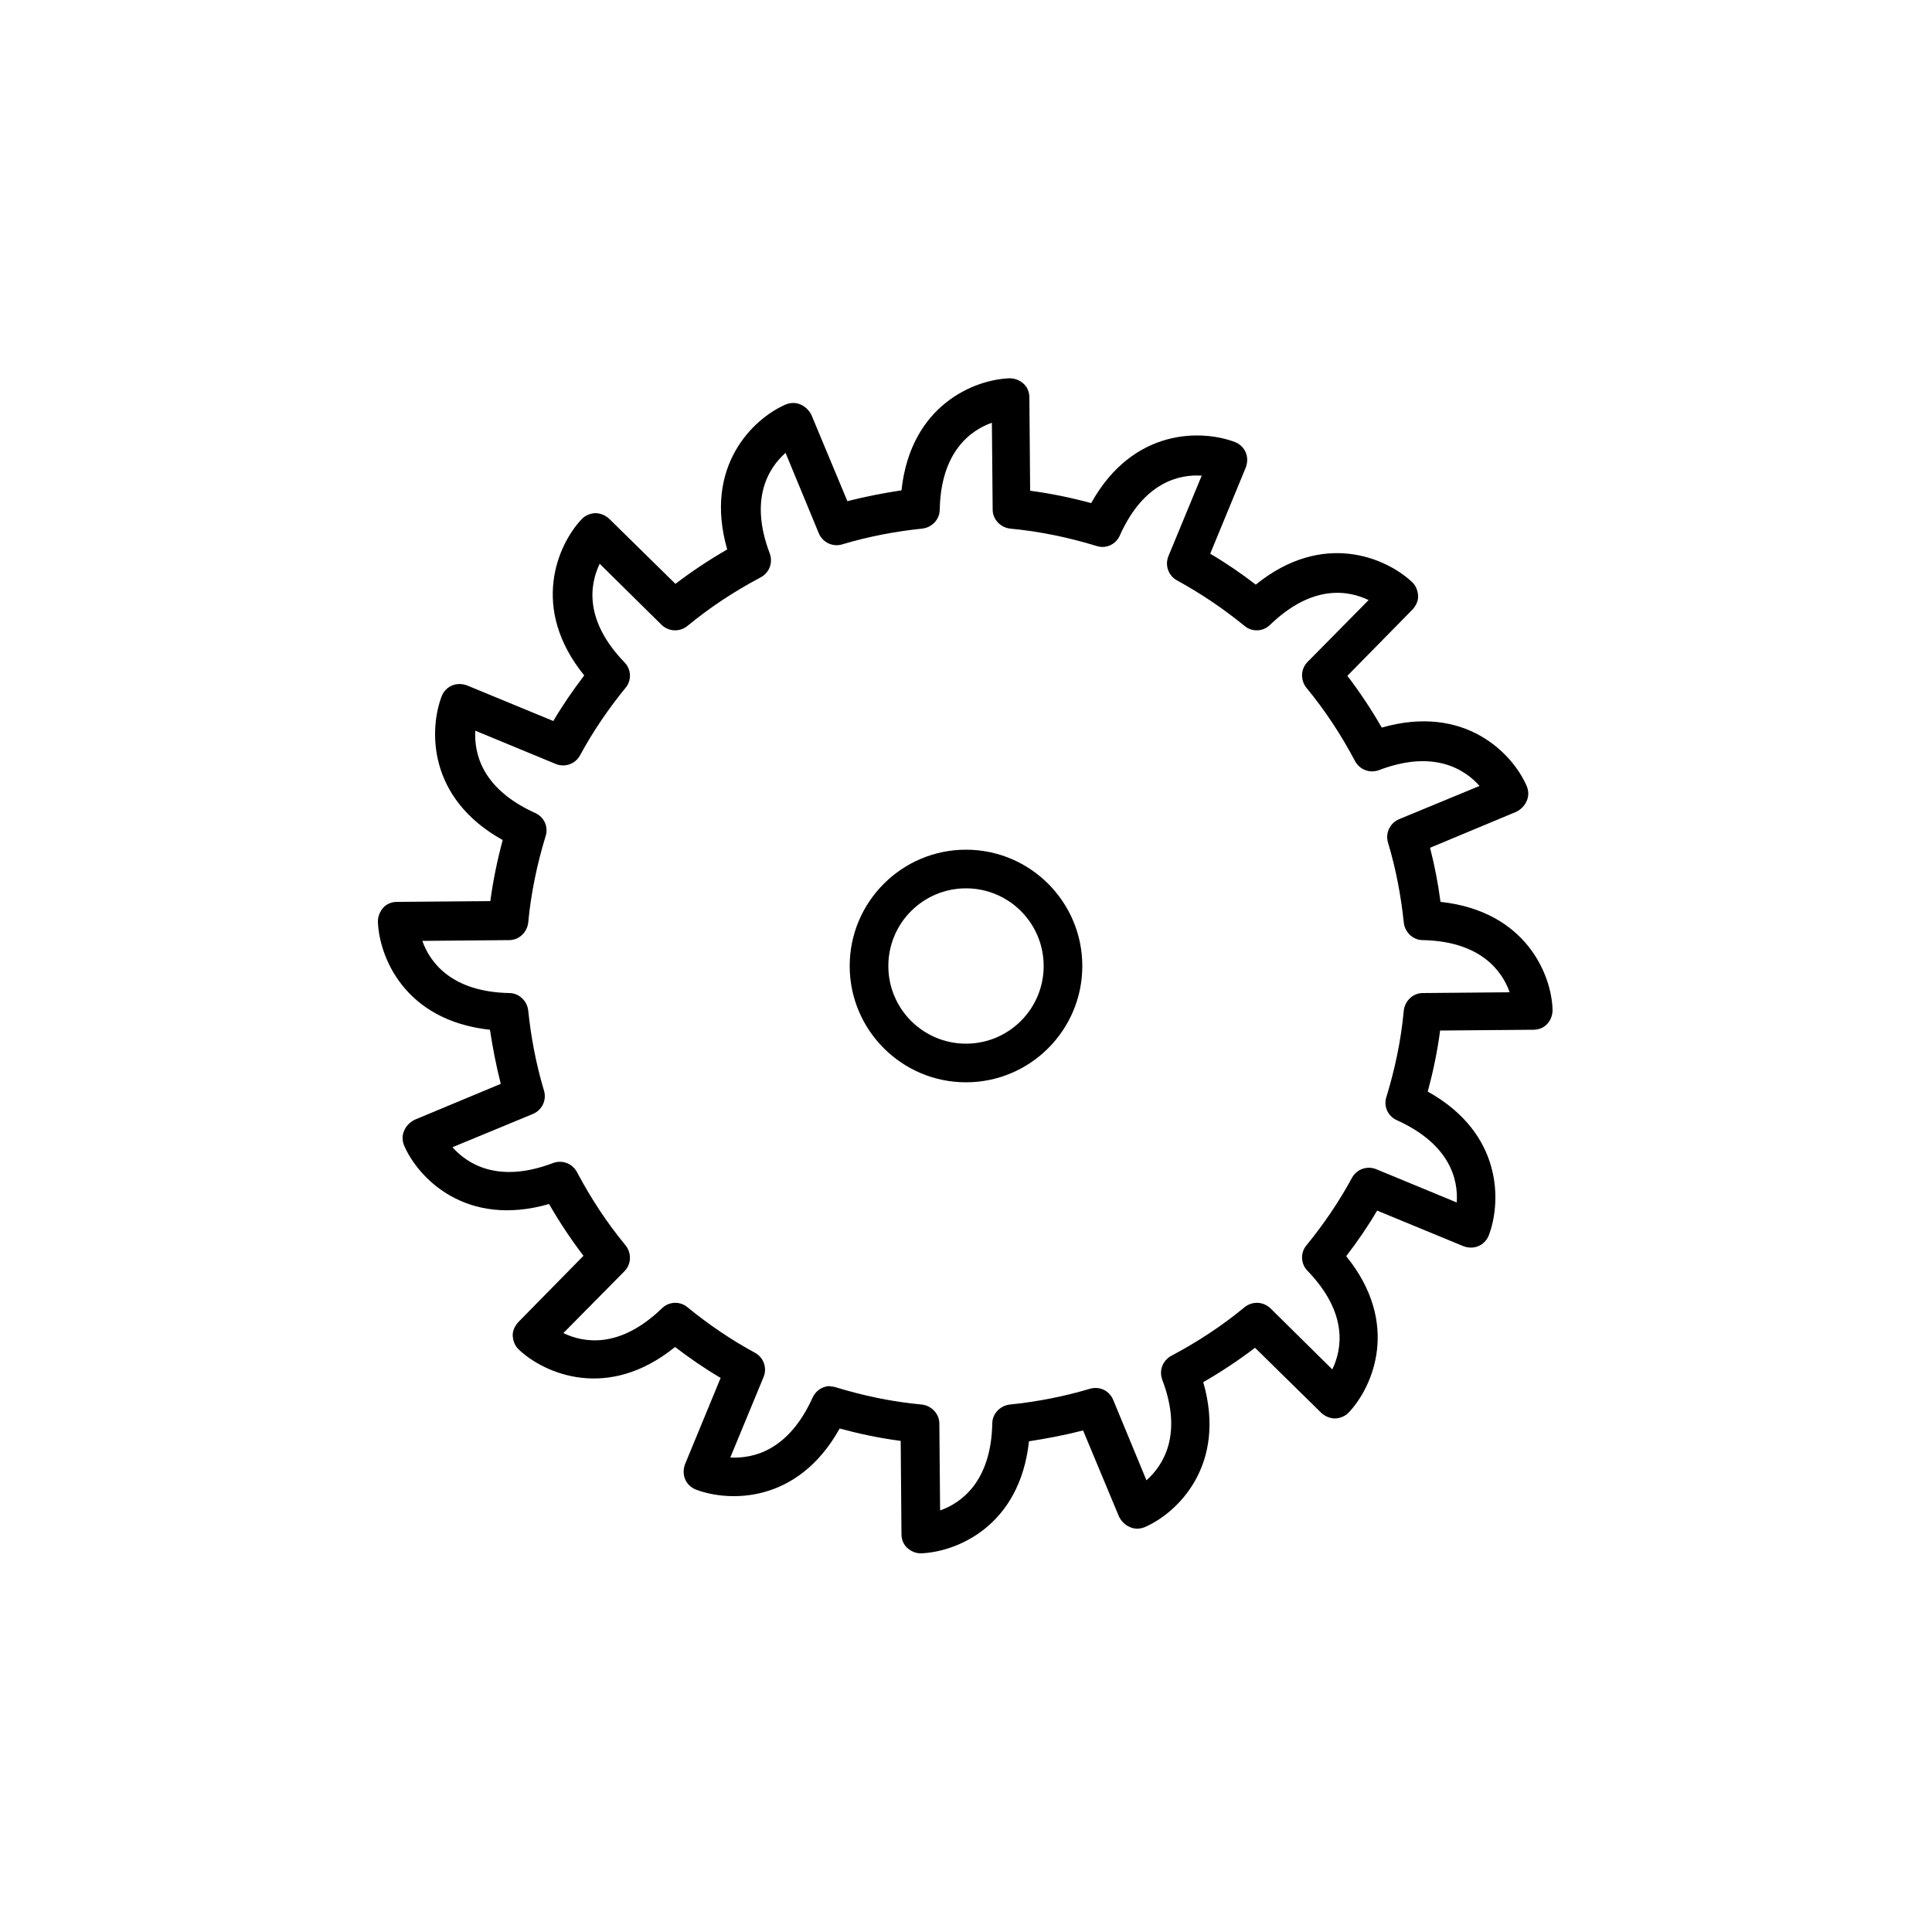 <?xml version="1.0" encoding="UTF-8"?><svg xmlns="http://www.w3.org/2000/svg" viewBox="0 0 50 50"><g id="a"/><g id="b"><g><path d="M25,28.01c-1.66,0-3.01-1.35-3.01-3.01s1.35-3.01,3.01-3.01,3.01,1.35,3.01,3.01-1.35,3.01-3.01,3.01Zm0-5.02c-1.11,0-2.01,.9-2.01,2.01s.9,2.01,2.01,2.01,2.01-.9,2.01-2.01-.9-2.01-2.01-2.01Z"/><path d="M23.83,40.2c-.13,0-.25-.05-.35-.14-.1-.09-.15-.22-.15-.36l-.02-2.41c-.54-.07-1.06-.18-1.58-.32-1.09,1.96-2.88,1.9-3.72,1.58-.13-.05-.23-.15-.28-.27s-.05-.26,0-.39l.92-2.23c-.41-.24-.8-.51-1.18-.8-1.74,1.41-3.38,.69-4.04,.07-.1-.09-.15-.22-.16-.35s.05-.26,.14-.36l1.69-1.72c-.32-.42-.62-.87-.89-1.34-2.16,.62-3.39-.68-3.75-1.51-.05-.12-.06-.26,0-.39,.05-.12,.15-.22,.27-.28l2.23-.93c-.12-.47-.21-.94-.28-1.4-2.22-.24-2.87-1.9-2.9-2.8,0-.13,.05-.26,.14-.36,.09-.1,.22-.15,.36-.15l2.41-.02c.07-.53,.18-1.06,.32-1.58-1.96-1.09-1.9-2.88-1.58-3.72,.05-.13,.15-.23,.27-.28,.12-.05,.26-.05,.39,0l2.23,.92c.24-.41,.51-.8,.8-1.18-1.41-1.74-.69-3.38-.07-4.04,.09-.1,.22-.15,.35-.16,.13,0,.26,.05,.36,.14l1.72,1.69c.42-.32,.87-.62,1.34-.89-.62-2.16,.68-3.39,1.51-3.75,.12-.05,.26-.06,.39,0,.12,.05,.22,.15,.28,.27l.93,2.23c.47-.12,.94-.21,1.4-.28,.24-2.22,1.9-2.87,2.8-2.9,.13,0,.26,.05,.36,.14s.15,.22,.15,.36l.02,2.41c.53,.07,1.06,.18,1.58,.32,1.09-1.96,2.88-1.9,3.72-1.58,.13,.05,.23,.15,.28,.27s.05,.26,0,.39l-.92,2.23c.41,.24,.8,.51,1.18,.8,1.74-1.41,3.38-.69,4.04-.07,.1,.09,.15,.22,.16,.35s-.05,.26-.14,.36l-1.69,1.72c.32,.42,.62,.87,.89,1.34,2.16-.62,3.39,.68,3.75,1.51,.05,.12,.06,.26,0,.39-.05,.12-.15,.22-.27,.28l-2.23,.93c.12,.47,.21,.94,.27,1.4,2.22,.24,2.88,1.9,2.9,2.8,0,.13-.05,.27-.14,.36-.09,.1-.22,.15-.36,.15l-2.41,.02c-.07,.54-.18,1.06-.32,1.58,1.96,1.09,1.9,2.88,1.58,3.72-.05,.13-.15,.23-.27,.28-.12,.05-.26,.05-.39,0l-2.23-.92c-.24,.41-.51,.8-.8,1.18,1.41,1.74,.69,3.38,.07,4.04-.09,.1-.22,.15-.35,.16-.13,0-.26-.05-.36-.14l-1.72-1.69c-.42,.32-.87,.62-1.34,.89,.62,2.16-.68,3.39-1.51,3.75-.12,.05-.26,.06-.39,0-.12-.05-.22-.15-.28-.27l-.93-2.23c-.47,.12-.94,.21-1.4,.28-.24,2.22-1.9,2.87-2.8,2.9h-.02Zm-2.36-4.32s.1,0,.15,.02c.72,.22,1.47,.38,2.24,.45,.25,.03,.45,.24,.45,.49l.02,2.25c.54-.19,1.32-.74,1.35-2.25,0-.25,.2-.46,.45-.49,.68-.07,1.38-.2,2.08-.41,.25-.07,.5,.05,.6,.29l.86,2.08c.43-.38,.95-1.18,.41-2.6-.09-.24,.01-.5,.23-.62,.68-.36,1.32-.78,1.9-1.26,.2-.16,.48-.15,.67,.03l1.6,1.58c.25-.52,.42-1.45-.64-2.55-.18-.18-.19-.47-.03-.66,.45-.55,.85-1.14,1.18-1.75,.12-.22,.39-.32,.63-.22l2.08,.86c.04-.58-.16-1.5-1.55-2.13-.23-.1-.35-.36-.27-.6,.22-.72,.38-1.47,.45-2.24,.03-.25,.24-.45,.49-.45l2.25-.02c-.19-.54-.74-1.32-2.25-1.35-.25,0-.46-.2-.49-.45-.07-.68-.2-1.38-.41-2.08-.07-.24,.05-.5,.29-.6l2.08-.86c-.38-.43-1.18-.95-2.6-.41-.24,.09-.5-.01-.62-.23-.36-.68-.78-1.32-1.26-1.9-.16-.2-.15-.49,.03-.67l1.58-1.6c-.52-.25-1.45-.42-2.55,.64-.18,.18-.47,.19-.66,.03-.55-.45-1.13-.84-1.75-1.18-.22-.12-.32-.39-.22-.63l.86-2.08c-.57-.04-1.5,.16-2.12,1.55-.1,.23-.36,.35-.6,.27-.72-.22-1.48-.38-2.24-.45-.25-.03-.45-.24-.45-.49l-.02-2.25c-.54,.19-1.32,.74-1.35,2.25,0,.25-.2,.46-.45,.49-.68,.07-1.38,.2-2.08,.41-.24,.07-.5-.05-.6-.29l-.86-2.08c-.43,.38-.95,1.18-.41,2.6,.09,.24-.01,.5-.23,.62-.68,.36-1.32,.78-1.9,1.26-.2,.16-.48,.15-.67-.03l-1.6-1.58c-.25,.52-.42,1.45,.64,2.55,.18,.18,.19,.47,.03,.66-.45,.55-.85,1.14-1.18,1.75-.12,.22-.39,.32-.63,.22l-2.08-.86c-.03,.58,.16,1.5,1.55,2.13,.23,.1,.35,.36,.27,.6-.22,.72-.38,1.48-.45,2.24-.03,.25-.24,.45-.49,.45l-2.25,.02c.19,.54,.74,1.32,2.25,1.35,.25,0,.46,.2,.49,.45,.07,.68,.2,1.38,.41,2.08,.07,.24-.05,.5-.29,.6l-2.08,.86c.38,.43,1.18,.95,2.6,.41,.24-.09,.5,.01,.62,.23,.36,.68,.78,1.32,1.26,1.9,.16,.2,.15,.49-.03,.67l-1.58,1.6c.52,.25,1.45,.42,2.55-.64,.18-.18,.47-.19,.66-.03,.55,.45,1.14,.85,1.75,1.18,.22,.12,.32,.39,.22,.63l-.86,2.08c.58,.03,1.5-.16,2.13-1.55,.08-.18,.26-.3,.46-.3Z"/></g></g><g id="c"/><g id="d"/><g id="e"/><g id="f"/><g id="g"/><g id="h"/><g id="i"/><g id="j"/><g id="k"/><g id="l"/><g id="m"/><g id="n"/><g id="o"/><g id="p"/><g id="q"/><g id="r"/><g id="s"/><g id="t"/><g id="u"/><g id="v"/><g id="w"/><g id="x"/><g id="y"/><g id="a`"/><g id="aa"/><g id="ab"/><g id="ac"/><g id="ad"/><g id="ae"/><g id="af"/><g id="ag"/><g id="ah"/><g id="ai"/><g id="aj"/><g id="ak"/><g id="al"/></svg>